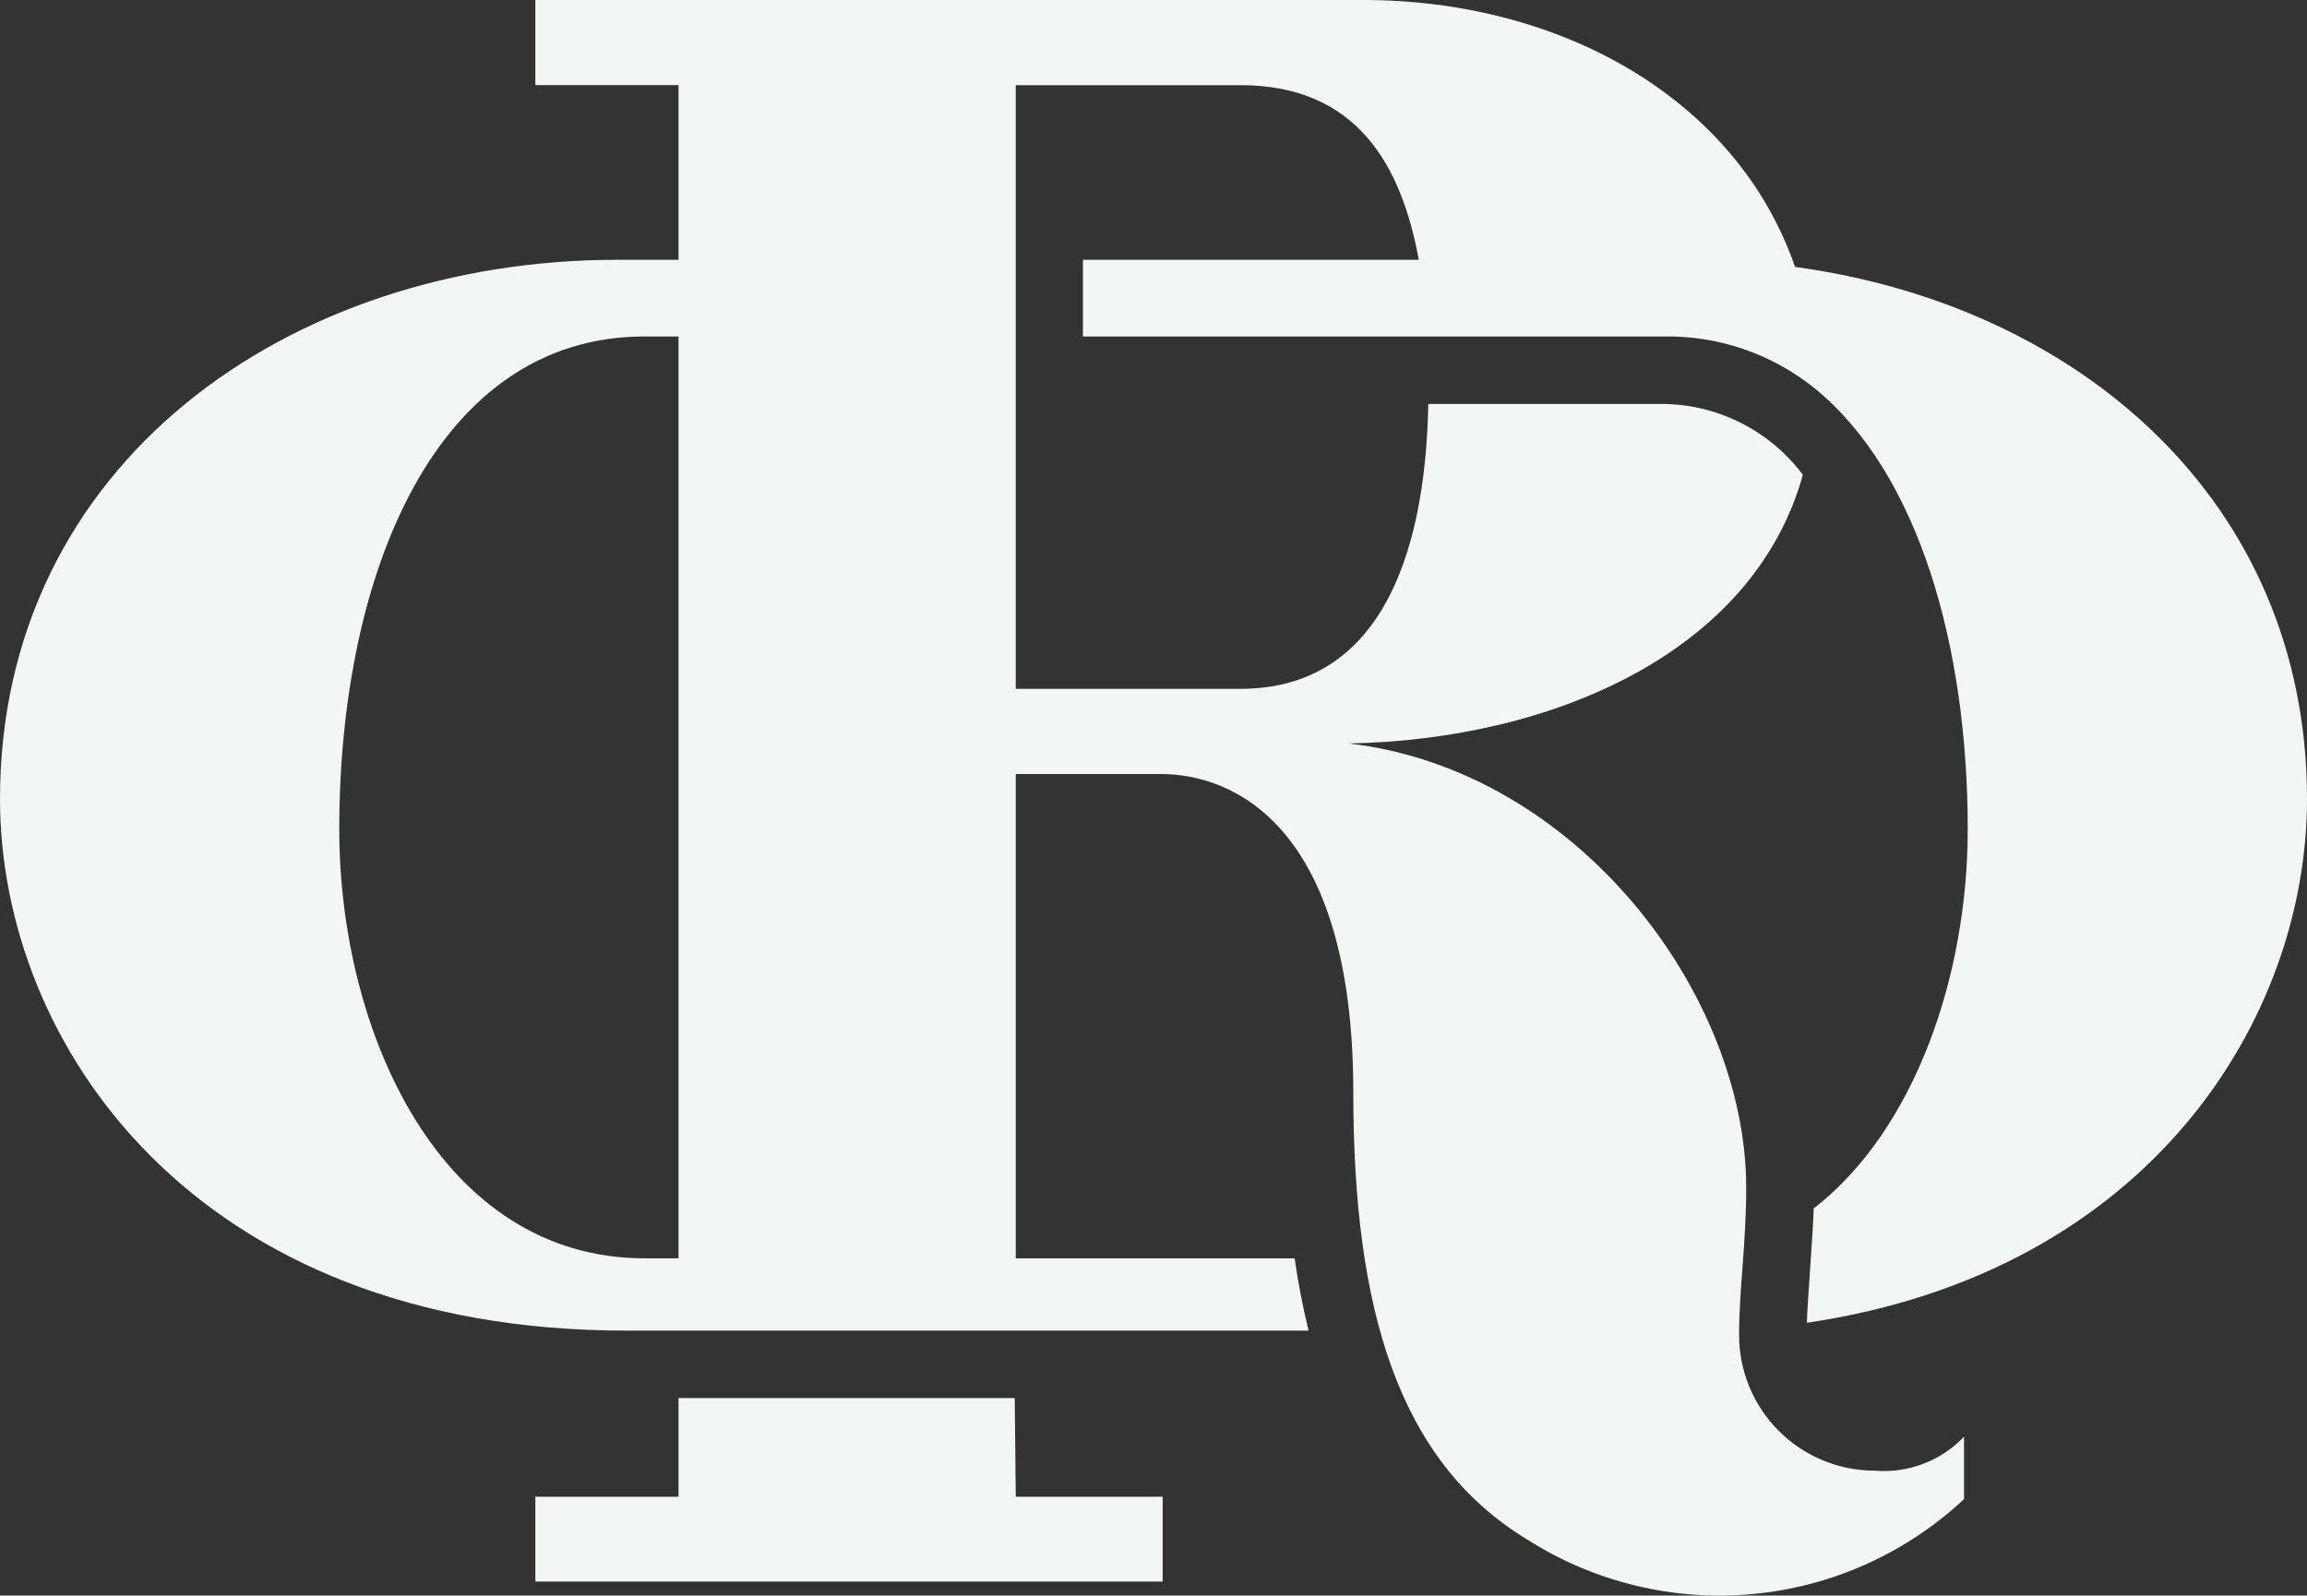 <?xml version="1.0" encoding="UTF-8"?> <svg xmlns="http://www.w3.org/2000/svg" id="_Слой_2" data-name="Слой 2" viewBox="0 0 2534.02 1753.06"><rect x="0" y="0" width="2534.02" height="1753.06" fill="#333333" stroke="none"/> <defs> <style> .cls-1 { fill: #f2f7f3; } </style> </defs> <g id="_Слой_1-2" data-name="Слой 1"> <path class="cls-1" d="M745.3,369.67h-37.26c-229.18,0-335.38,260.85-335.38,541.46,0,223.59,111.79,471.4,335.38,471.4h37.26V369.67Zm1416.07,541.46c0-200.49-53.66-391.28-168.07-484.44-5.86-4.72-11.91-9.18-18.15-13.37-6.25-4.19-12.66-8.1-19.25-11.73-6.59-3.63-13.32-6.97-20.21-10.01-6.88-3.04-13.88-5.77-21-8.2-7.12-2.43-14.33-4.54-21.64-6.33-7.31-1.79-14.68-3.27-22.11-4.41-7.43-1.15-14.91-1.97-22.41-2.46-7.51-.49-15.02-.66-22.54-.49h-636.49v-84.22h368.92c-19-103.6-67.82-191.91-196.01-191.91h-246.69V756.85h246.69c149.06,0,203.09-139,206.45-313.03h257.13c3.73,.02,7.46,.15,11.19,.39,3.72,.24,7.44,.58,11.14,1.04,3.7,.45,7.39,1.01,11.07,1.68,3.67,.67,7.32,1.44,10.95,2.31,3.63,.88,7.23,1.86,10.8,2.94s7.11,2.27,10.61,3.56c3.5,1.29,6.97,2.67,10.39,4.16,3.42,1.49,6.8,3.07,10.13,4.75,3.33,1.68,6.61,3.46,9.84,5.33,3.23,1.87,6.4,3.83,9.52,5.89,3.12,2.05,6.17,4.2,9.16,6.43,2.99,2.23,5.92,4.55,8.78,6.94,2.86,2.4,5.65,4.88,8.36,7.44,2.72,2.56,5.36,5.2,7.92,7.91,2.56,2.71,5.05,5.5,7.45,8.35,2.4,2.86,4.72,5.78,6.96,8.77-54.03,194.52-274.27,291.04-498.98,295.14,251.54,29.07,436.37,275.76,436.75,487.43,0,63.72-7.83,111.79-7.83,162.48,0,2.44,.06,4.88,.18,7.31,.12,2.44,.3,4.87,.54,7.3,.24,2.43,.54,4.85,.9,7.26,.36,2.41,.77,4.82,1.25,7.21,.48,2.39,1.01,4.77,1.6,7.14,.59,2.37,1.24,4.72,1.95,7.05,.71,2.33,1.47,4.65,2.29,6.95,.82,2.3,1.7,4.57,2.63,6.83,.93,2.25,1.92,4.48,2.96,6.69,1.04,2.21,2.14,4.38,3.29,6.54,1.15,2.15,2.35,4.27,3.61,6.37,1.25,2.09,2.56,4.15,3.91,6.18,1.36,2.03,2.76,4.02,4.21,5.98,1.45,1.96,2.95,3.88,4.5,5.77,1.55,1.89,3.14,3.73,4.78,5.54,1.64,1.81,3.32,3.57,5.04,5.3,1.73,1.72,3.49,3.41,5.3,5.04,1.81,1.64,3.65,3.23,5.54,4.78,1.89,1.55,3.81,3.05,5.77,4.5,1.96,1.45,3.95,2.86,5.98,4.21,2.03,1.36,4.09,2.66,6.18,3.91,2.09,1.25,4.21,2.46,6.37,3.61,2.15,1.15,4.33,2.25,6.53,3.29,2.21,1.04,4.43,2.03,6.69,2.96,2.25,.93,4.53,1.81,6.83,2.63,2.3,.82,4.61,1.59,6.95,2.3,2.33,.71,4.69,1.36,7.05,1.95,2.37,.59,4.75,1.13,7.14,1.6,2.39,.48,4.8,.89,7.21,1.25,2.41,.36,4.83,.66,7.26,.9,2.43,.24,4.86,.42,7.3,.54,2.44,.12,4.87,.18,7.31,.18,4.51,.37,9.02,.5,13.54,.37,4.52-.13,9.02-.51,13.5-1.14s8.91-1.51,13.29-2.64c4.38-1.13,8.68-2.49,12.91-4.1,4.23-1.61,8.35-3.44,12.37-5.51,4.02-2.07,7.92-4.35,11.68-6.86,3.77-2.5,7.38-5.21,10.85-8.11,3.46-2.91,6.76-6,9.88-9.27v68.57c-3.95,3.69-7.98,7.31-12.08,10.83-4.1,3.53-8.27,6.97-12.52,10.33-4.24,3.36-8.55,6.62-12.93,9.8-4.38,3.18-8.82,6.26-13.33,9.26-4.51,2.99-9.07,5.9-13.7,8.7-4.63,2.81-9.31,5.52-14.04,8.13-4.74,2.61-9.53,5.13-14.37,7.54-4.84,2.42-9.73,4.73-14.67,6.94-4.94,2.21-9.92,4.32-14.94,6.33-5.02,2.01-10.09,3.91-15.19,5.71-5.1,1.8-10.24,3.49-15.41,5.08-5.17,1.59-10.37,3.07-15.61,4.44-5.23,1.37-10.49,2.64-15.78,3.79-5.29,1.15-10.59,2.2-15.92,3.14-5.33,.94-10.67,1.76-16.04,2.48-5.36,.72-10.74,1.32-16.12,1.81-5.39,.49-10.78,.88-16.19,1.15s-10.81,.43-16.22,.48c-5.41,.05-10.82-.02-16.23-.19-5.41-.18-10.81-.46-16.2-.86-5.4-.4-10.78-.91-16.15-1.53-5.37-.62-10.73-1.35-16.08-2.2-5.34-.84-10.67-1.79-15.97-2.86-5.3-1.06-10.59-2.23-15.84-3.51-5.26-1.28-10.48-2.67-15.68-4.16-5.2-1.5-10.37-3.1-15.5-4.81-5.13-1.71-10.23-3.52-15.29-5.44-5.06-1.92-10.07-3.94-15.05-6.07-4.97-2.13-9.9-4.36-14.79-6.69s-9.71-4.76-14.5-7.29c-4.78-2.53-9.51-5.16-14.18-7.88-4.67-2.72-9.29-5.55-13.85-8.46-140.86-85.71-190.42-252.28-190.42-490.41,0-294.39-132.66-350.29-211.29-350.29h-159.49v532.14h306.32c3.73,26.46,8.94,52.92,15.28,79.37H687.54C212.78,1461.91,0,1145.9,0,877.96,0,509.41,317.5,285.45,677.85,285.45h67.45V93.54h-157.26V0h909.27c215.39,0,409.91,106.95,474.38,293.28,310.04,42.11,562.33,256.38,562.33,584.69,0,239.99-171.42,519.47-549.29,575.37,0-15.65,6.71-97.63,7.45-125.58,111.8-86.83,169.18-257.13,169.18-416.62Zm-1045.66,733.37h161.36v93.16H588.04v-93.16h157.26v-108.44h369.3l1.12,108.44Z"></path> </g> </svg> 